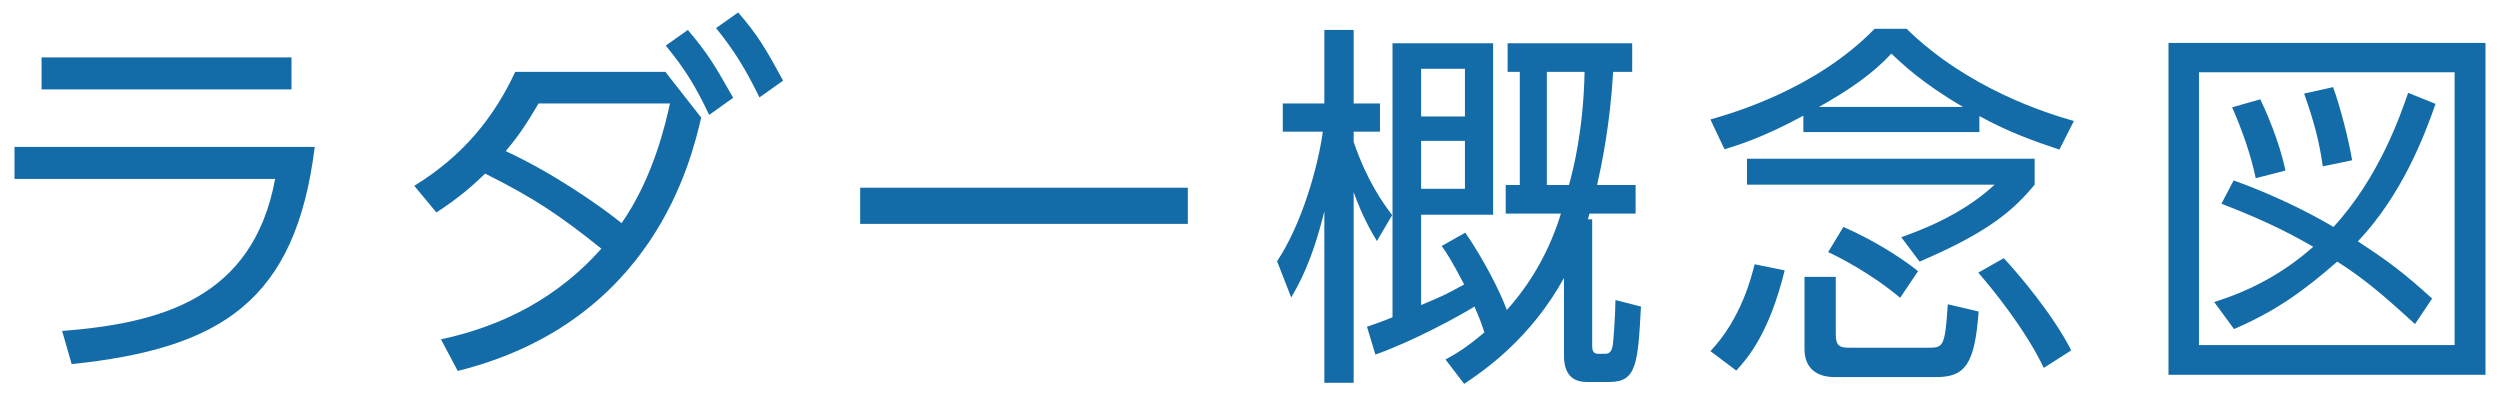 <?xml version="1.0" encoding="utf-8"?>
<!-- Generator: Adobe Illustrator 17.0.0, SVG Export Plug-In . SVG Version: 6.00 Build 0)  -->
<!DOCTYPE svg PUBLIC "-//W3C//DTD SVG 1.1//EN" "http://www.w3.org/Graphics/SVG/1.1/DTD/svg11.dtd">
<svg version="1.1" id="レイヤー_1" xmlns="http://www.w3.org/2000/svg" xmlns:xlink="http://www.w3.org/1999/xlink" x="0px"
	 y="0px" width="164px" height="26px" viewBox="0 0 164 26" enable-background="new 0 0 164 26" xml:space="preserve">
<g id="XMLID_13797_">
	<g id="XMLID_13798_">
		<g>
			<path id="XMLID_240_" fill="#136CA8" d="M20.647,9.638c-1.25,10.098-6.124,13.222-15.946,14.247L4.076,21.71
				c6.423-0.5,12.522-2.1,13.972-9.973H0.952v-2.1H20.647z M19.123,3.765v2.099H2.727V3.765H19.123z"/>
			<path id="XMLID_235_" fill="#136CA8" d="M28.927,22.26c4.199-0.899,7.748-2.824,10.522-5.948
				c-2.774-2.225-4.474-3.35-7.624-4.924c-0.675,0.649-1.574,1.499-3.199,2.549l-1.449-1.749c3.224-1.975,5.249-4.524,6.623-7.474
				h9.848l2.35,2.999c-0.65,2.774-3.125,13.422-15.971,16.621L28.927,22.26z M35.326,6.789c-0.95,1.625-1.425,2.25-2.15,3.125
				c3.024,1.399,6.049,3.474,7.599,4.724c2.099-2.999,2.899-6.599,3.174-7.849H35.326z M45.123,1.965
				c1.35,1.6,1.75,2.299,2.974,4.449l-1.574,1.124c-0.95-1.975-1.55-2.949-2.85-4.549L45.123,1.965z M48.423,0.816
				c1.3,1.499,1.85,2.449,2.949,4.474l-1.55,1.1c-0.95-1.925-1.625-3.024-2.849-4.549L48.423,0.816z"/>
			<path id="XMLID_233_" fill="#136CA8" d="M77.922,12.313v2.374H56.427v-2.374H77.922z"/>
			<path id="XMLID_227_" fill="#136CA8" d="M90.326,15.812c-0.375-0.625-0.925-1.55-1.525-3.199V25.11h-1.924V13.862
				c-0.8,3.274-1.7,4.85-2.175,5.649l-0.925-2.375c1.65-2.475,2.7-6.273,3-8.498h-2.625v-1.85h2.725V1.965h1.924v4.823h1.725v1.85
				h-1.725v0.675c0.875,2.55,1.899,3.975,2.524,4.799L90.326,15.812z M98.774,14.012v-1.875h0.925V4.714h-0.8V2.84h8.173v1.874
				h-1.25c-0.2,3.424-0.725,5.948-1.05,7.423h2.524v1.875h-3.024c-0.05,0.125-0.05,0.225-0.1,0.375h0.275v8.272
				c0,0.275,0.025,0.551,0.4,0.551h0.45c0.3,0,0.4-0.176,0.475-0.426c0.075-0.3,0.2-2.274,0.2-3.099l1.675,0.425
				c-0.2,3.799-0.3,4.948-2.075,4.948h-1.475c-1.125,0-1.5-0.725-1.5-1.749v-5.074c-2.2,3.999-5.274,6.099-6.548,6.948l-1.225-1.6
				c0.775-0.425,1.325-0.749,2.549-1.774c-0.15-0.475-0.275-0.85-0.649-1.699c-0.95,0.6-4.074,2.3-6.499,3.149l-0.55-1.825
				c0.7-0.25,1.024-0.35,1.674-0.624V2.84h6.599v11.247h-4.724v5.924c1.425-0.601,1.6-0.676,2.825-1.351
				c-0.875-1.674-1.175-2.099-1.475-2.524l1.549-0.874c1.125,1.624,2.25,3.773,2.725,5.073c1.75-1.949,2.874-4.124,3.549-6.323
				H98.774z M96.1,4.514h-2.875v3.125H96.1V4.514z M96.1,9.239h-2.875v3.148H96.1V9.239z M102.923,12.137
				c0.3-1.074,0.95-3.648,1.025-7.423h-2.475v7.423H102.923z"/>
			<path id="XMLID_219_" fill="#136CA8" d="M129.848,8.664h-11.547V7.588c-2.625,1.425-4.324,1.95-5.174,2.2l-0.925-1.95
				c1.475-0.425,6.898-1.975,10.772-5.948h2.099c4.049,3.949,9.148,5.523,10.973,6.049l-0.95,1.874
				c-1.575-0.524-3.299-1.124-5.249-2.199V8.664z M112.203,23.035c2.049-2.149,2.724-4.998,2.899-5.698l1.974,0.399
				c-1,4.05-2.349,5.674-3.174,6.574L112.203,23.035z M133.473,10.414v1.699c-1.35,1.624-2.924,3.074-7.548,5.049l-1.2-1.6
				c1.025-0.375,3.899-1.375,6.124-3.449h-16.246v-1.699H133.473z M120.426,18.162v3.773c0,0.825,0.325,0.875,0.95,0.875h5.148
				c0.95,0,1.075-0.075,1.25-2.85l2.024,0.476c-0.25,3.349-0.825,4.299-2.75,4.299h-6.698c-1.15,0-1.975-0.55-1.975-1.85v-4.724
				H120.426z M128.774,7.014c-2.624-1.524-3.999-2.824-4.699-3.499c-1.225,1.324-2.75,2.374-4.749,3.499H128.774z M124.65,19.536
				c-1.899-1.6-4.024-2.674-4.724-2.999l1-1.649c1.675,0.725,3.549,1.824,4.899,2.899L124.65,19.536z M134.073,24.134
				c-1.2-2.523-3.399-5.224-4.299-6.248l1.674-0.95c1.05,1.125,3.274,3.774,4.424,6.049L134.073,24.134z"/>
			<path id="XMLID_213_" fill="#136CA8" d="M163.048,2.815v21.77h-20.795V2.815H163.048z M161.023,4.74h-16.771v17.896h16.771V4.74z
				 M159.773,6.814c-0.75,2.149-2.225,5.999-5.099,9.022c2,1.3,2.999,2.05,4.874,3.749l-1.125,1.675
				c-2.125-1.949-3.374-2.999-5.099-4.099c-2.15,1.874-3.974,3.224-6.773,4.424l-1.3-1.774c2.325-0.725,4.499-1.85,6.499-3.624
				c-2.125-1.225-3.849-1.975-6.023-2.824l0.8-1.525c3.299,1.175,5.798,2.6,6.548,3.05c2.999-3.249,4.399-7.349,4.899-8.798
				L159.773,6.814z M147.976,11.688c-0.325-1.55-0.899-3.175-1.549-4.649l1.85-0.524c0.35,0.725,1.25,2.749,1.649,4.674
				L147.976,11.688z M152.375,10.913c-0.225-1.574-0.525-2.799-1.225-4.773l1.9-0.425c0.475,1.3,1.024,3.449,1.25,4.799
				L152.375,10.913z"/>
		</g>
	</g>
</g>
</svg>
